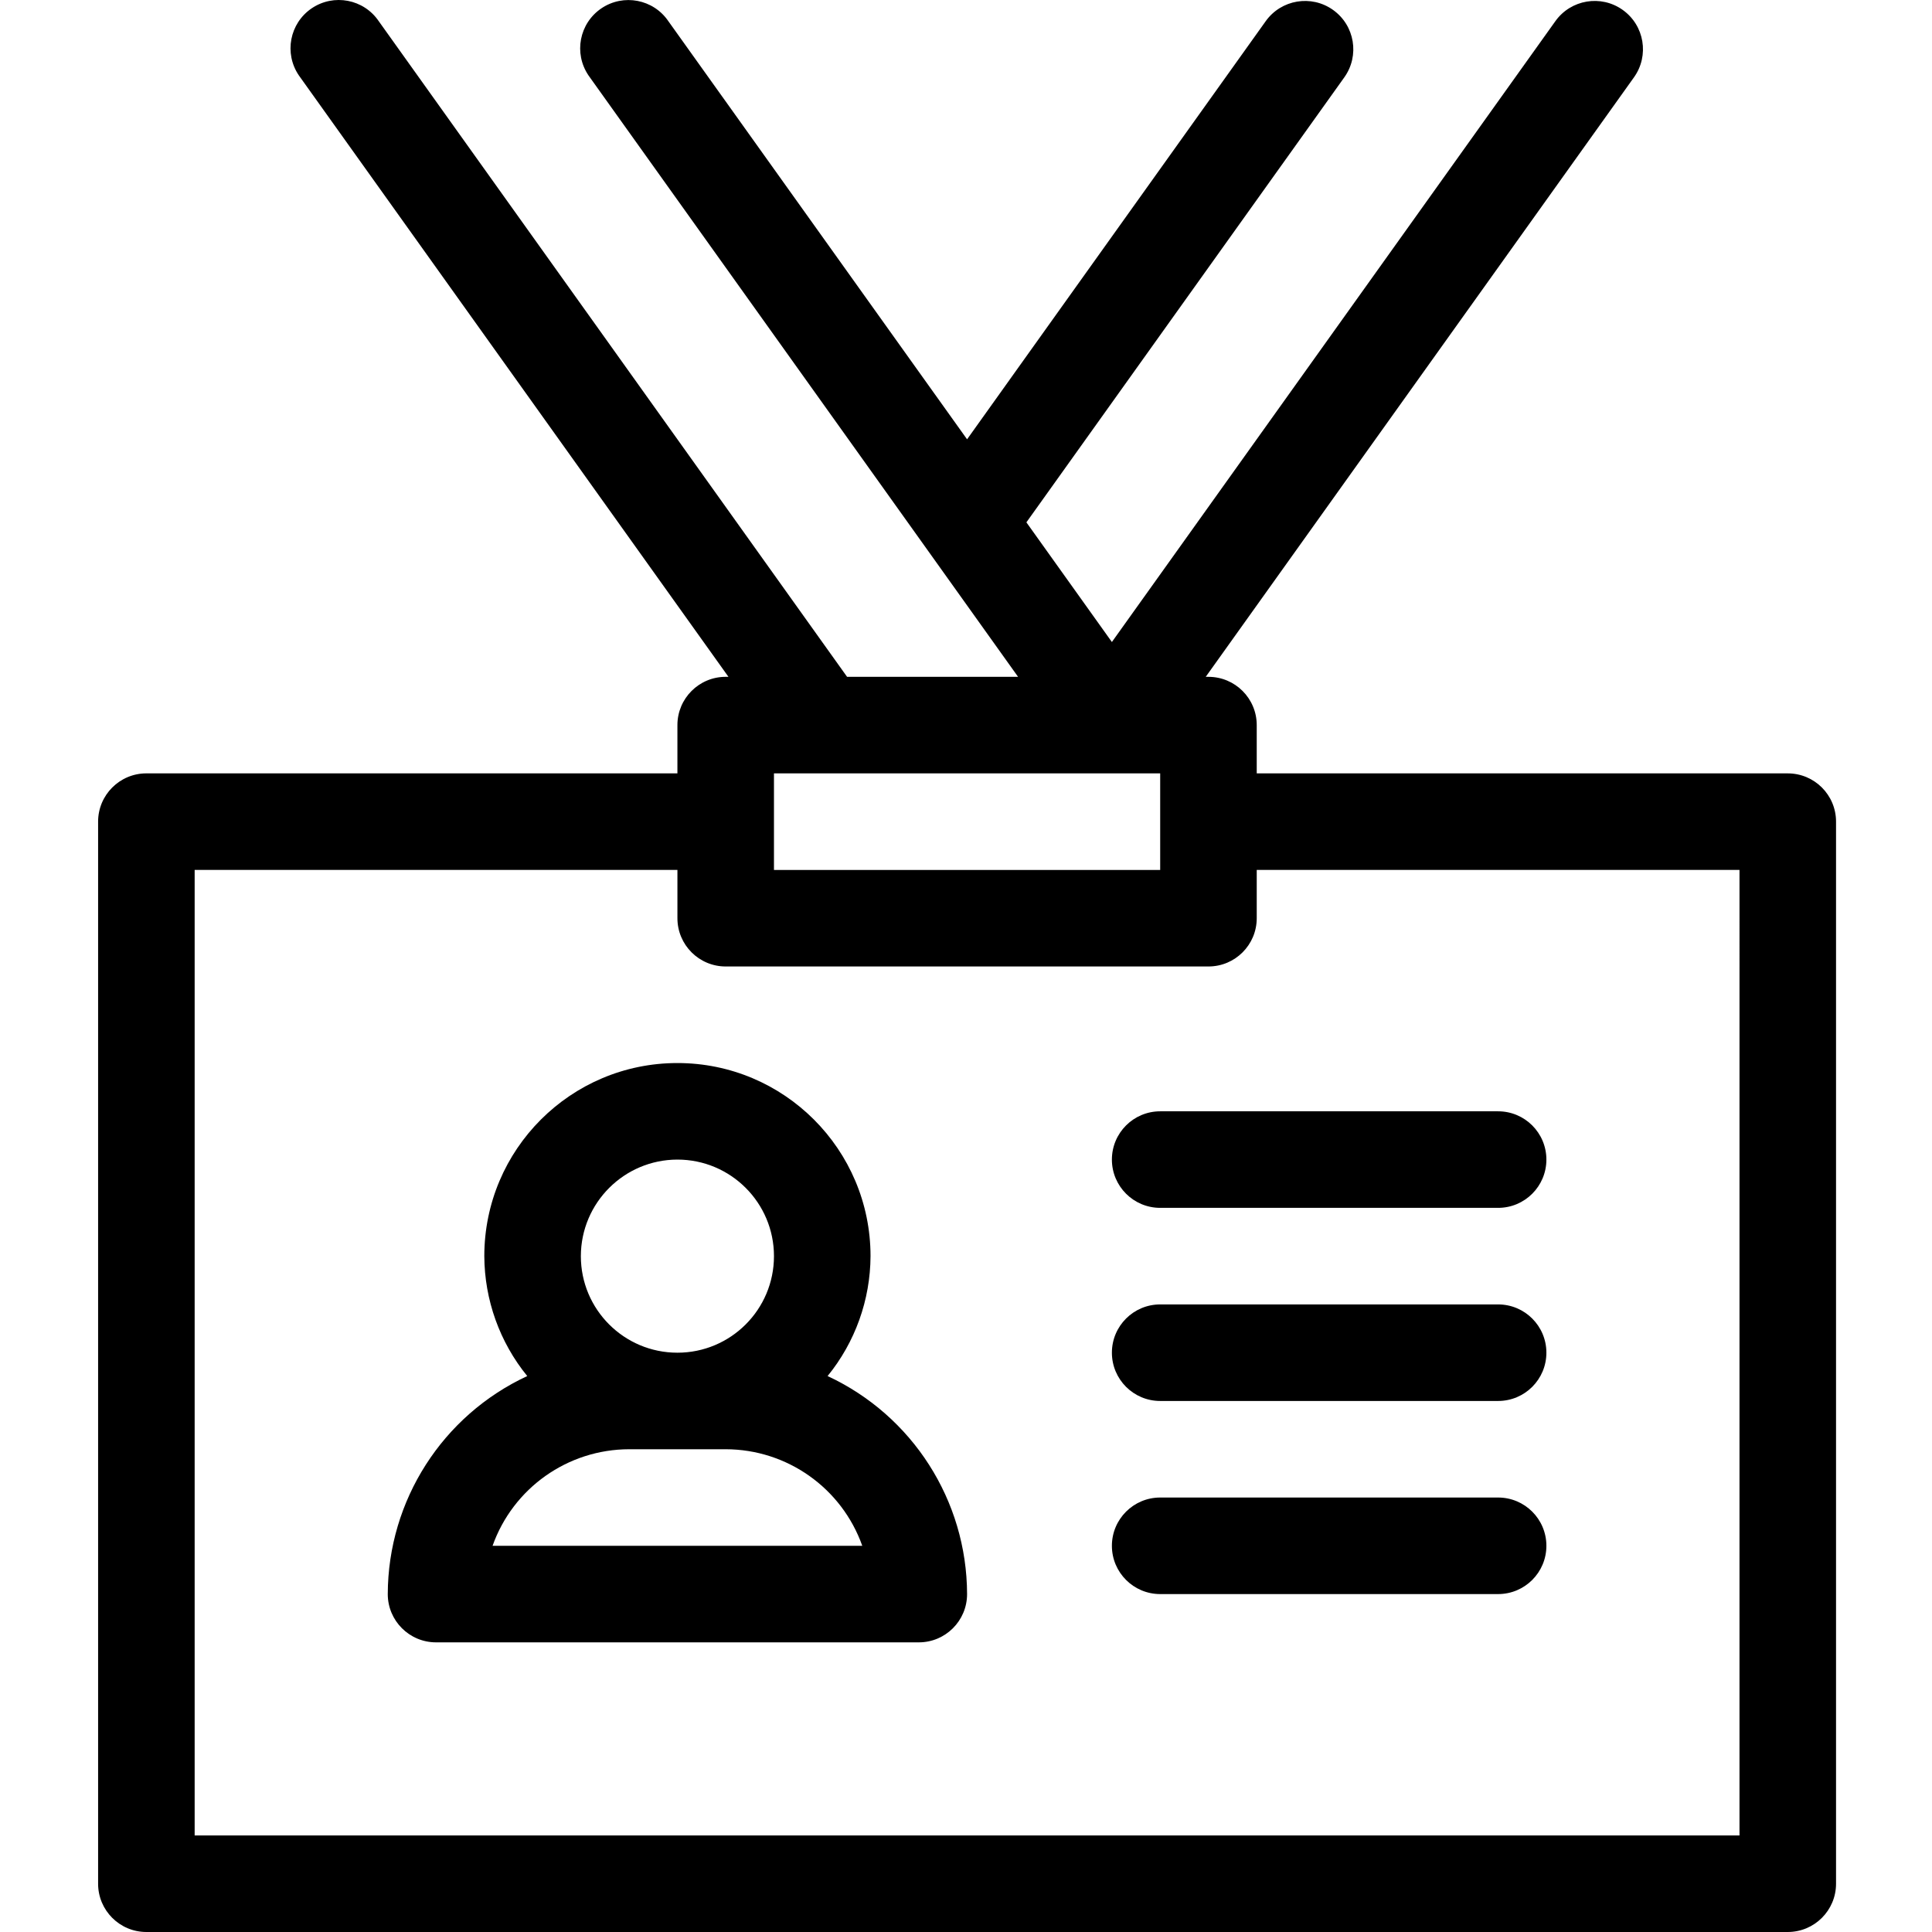 <svg height="511pt" viewBox="-25 0 511 511.998" width="511pt" xmlns="http://www.w3.org/2000/svg"><path d="m193.82 364.668c7.312-8.98 11.328-20.195 11.379-31.777 0-28.266-22.914-51.176-51.176-51.176-28.262 0-51.176 22.91-51.176 51.176.051 11.578 4.066 22.797 11.379 31.777-22.484 10.457-36.895 32.977-36.965 57.777 0 7.066 5.727 12.793 12.793 12.793h127.938c7.066 0 12.793-5.727 12.793-12.793-.07-24.801-14.477-47.32-36.965-57.777zm-39.797-57.367c14.129 0 25.586 11.457 25.586 25.59s-11.453 25.586-25.586 25.586c-14.133 0-25.59-11.453-25.59-25.586.023-14.125 11.465-25.57 25.59-25.59zm-48.988 102.352c5.441-15.324 19.934-25.566 36.195-25.59h25.586c16.262.023 30.75 10.266 36.195 25.59zm0 0"/><path d="m281.961 294.508c-7.066 0-12.797 5.727-12.797 12.793 0 7.066 5.73 12.793 12.797 12.793h89.555c7.066 0 12.793-5.727 12.793-12.793 0-7.066-5.727-12.793-12.793-12.793zm0 0"/><path d="m371.516 345.684h-89.555c-7.066 0-12.797 5.727-12.797 12.793 0 7.066 5.73 12.793 12.797 12.793h89.555c7.066 0 12.793-5.727 12.793-12.793 0-7.066-5.727-12.793-12.793-12.793zm0 0"/><path d="m371.516 396.859h-89.555c-7.066 0-12.797 5.727-12.797 12.793s5.73 12.793 12.797 12.793h89.555c7.066 0 12.793-5.727 12.793-12.793s-5.727-12.793-12.793-12.793zm0 0"/><path d="m448.277 204.953h-140.73v-12.793c0-7.066-5.727-12.793-12.793-12.793h-.723l113.492-158.883c4.105-5.754 2.77-13.75-2.988-17.855-5.754-4.105-13.746-2.766-17.852 2.988l-117.52 164.523-22.656-31.715 84.254-117.938c4.105-5.754 2.77-13.75-2.988-17.855-5.754-4.105-13.746-2.766-17.852 2.988l-79.137 110.801-79.152-110.793c-3.965-5.848-11.918-7.375-17.766-3.41-5.848 3.965-7.375 11.918-3.41 17.766.117.176.238.344.363.512l113.48 158.867h-45.316l-124.109-173.746c-3.965-5.852-11.918-7.375-17.77-3.414-5.848 3.965-7.375 11.922-3.41 17.77.117.172.238.344.363.508l113.492 158.883h-.734c-7.066 0-12.793 5.727-12.793 12.793v12.793h-140.73c-7.066 0-12.793 5.73-12.793 12.793v281.461c0 7.066 5.727 12.793 12.793 12.793h434.984c7.062 0 12.793-5.727 12.793-12.793v-281.461c0-7.062-5.727-12.789-12.793-12.789zm-268.668 0h102.352v25.59h-102.352zm255.875 281.461h-409.398v-255.875h127.938v12.793c0 7.066 5.727 12.793 12.793 12.793h127.938c7.066 0 12.793-5.727 12.793-12.793v-12.793h127.938zm0 0"/></svg>
